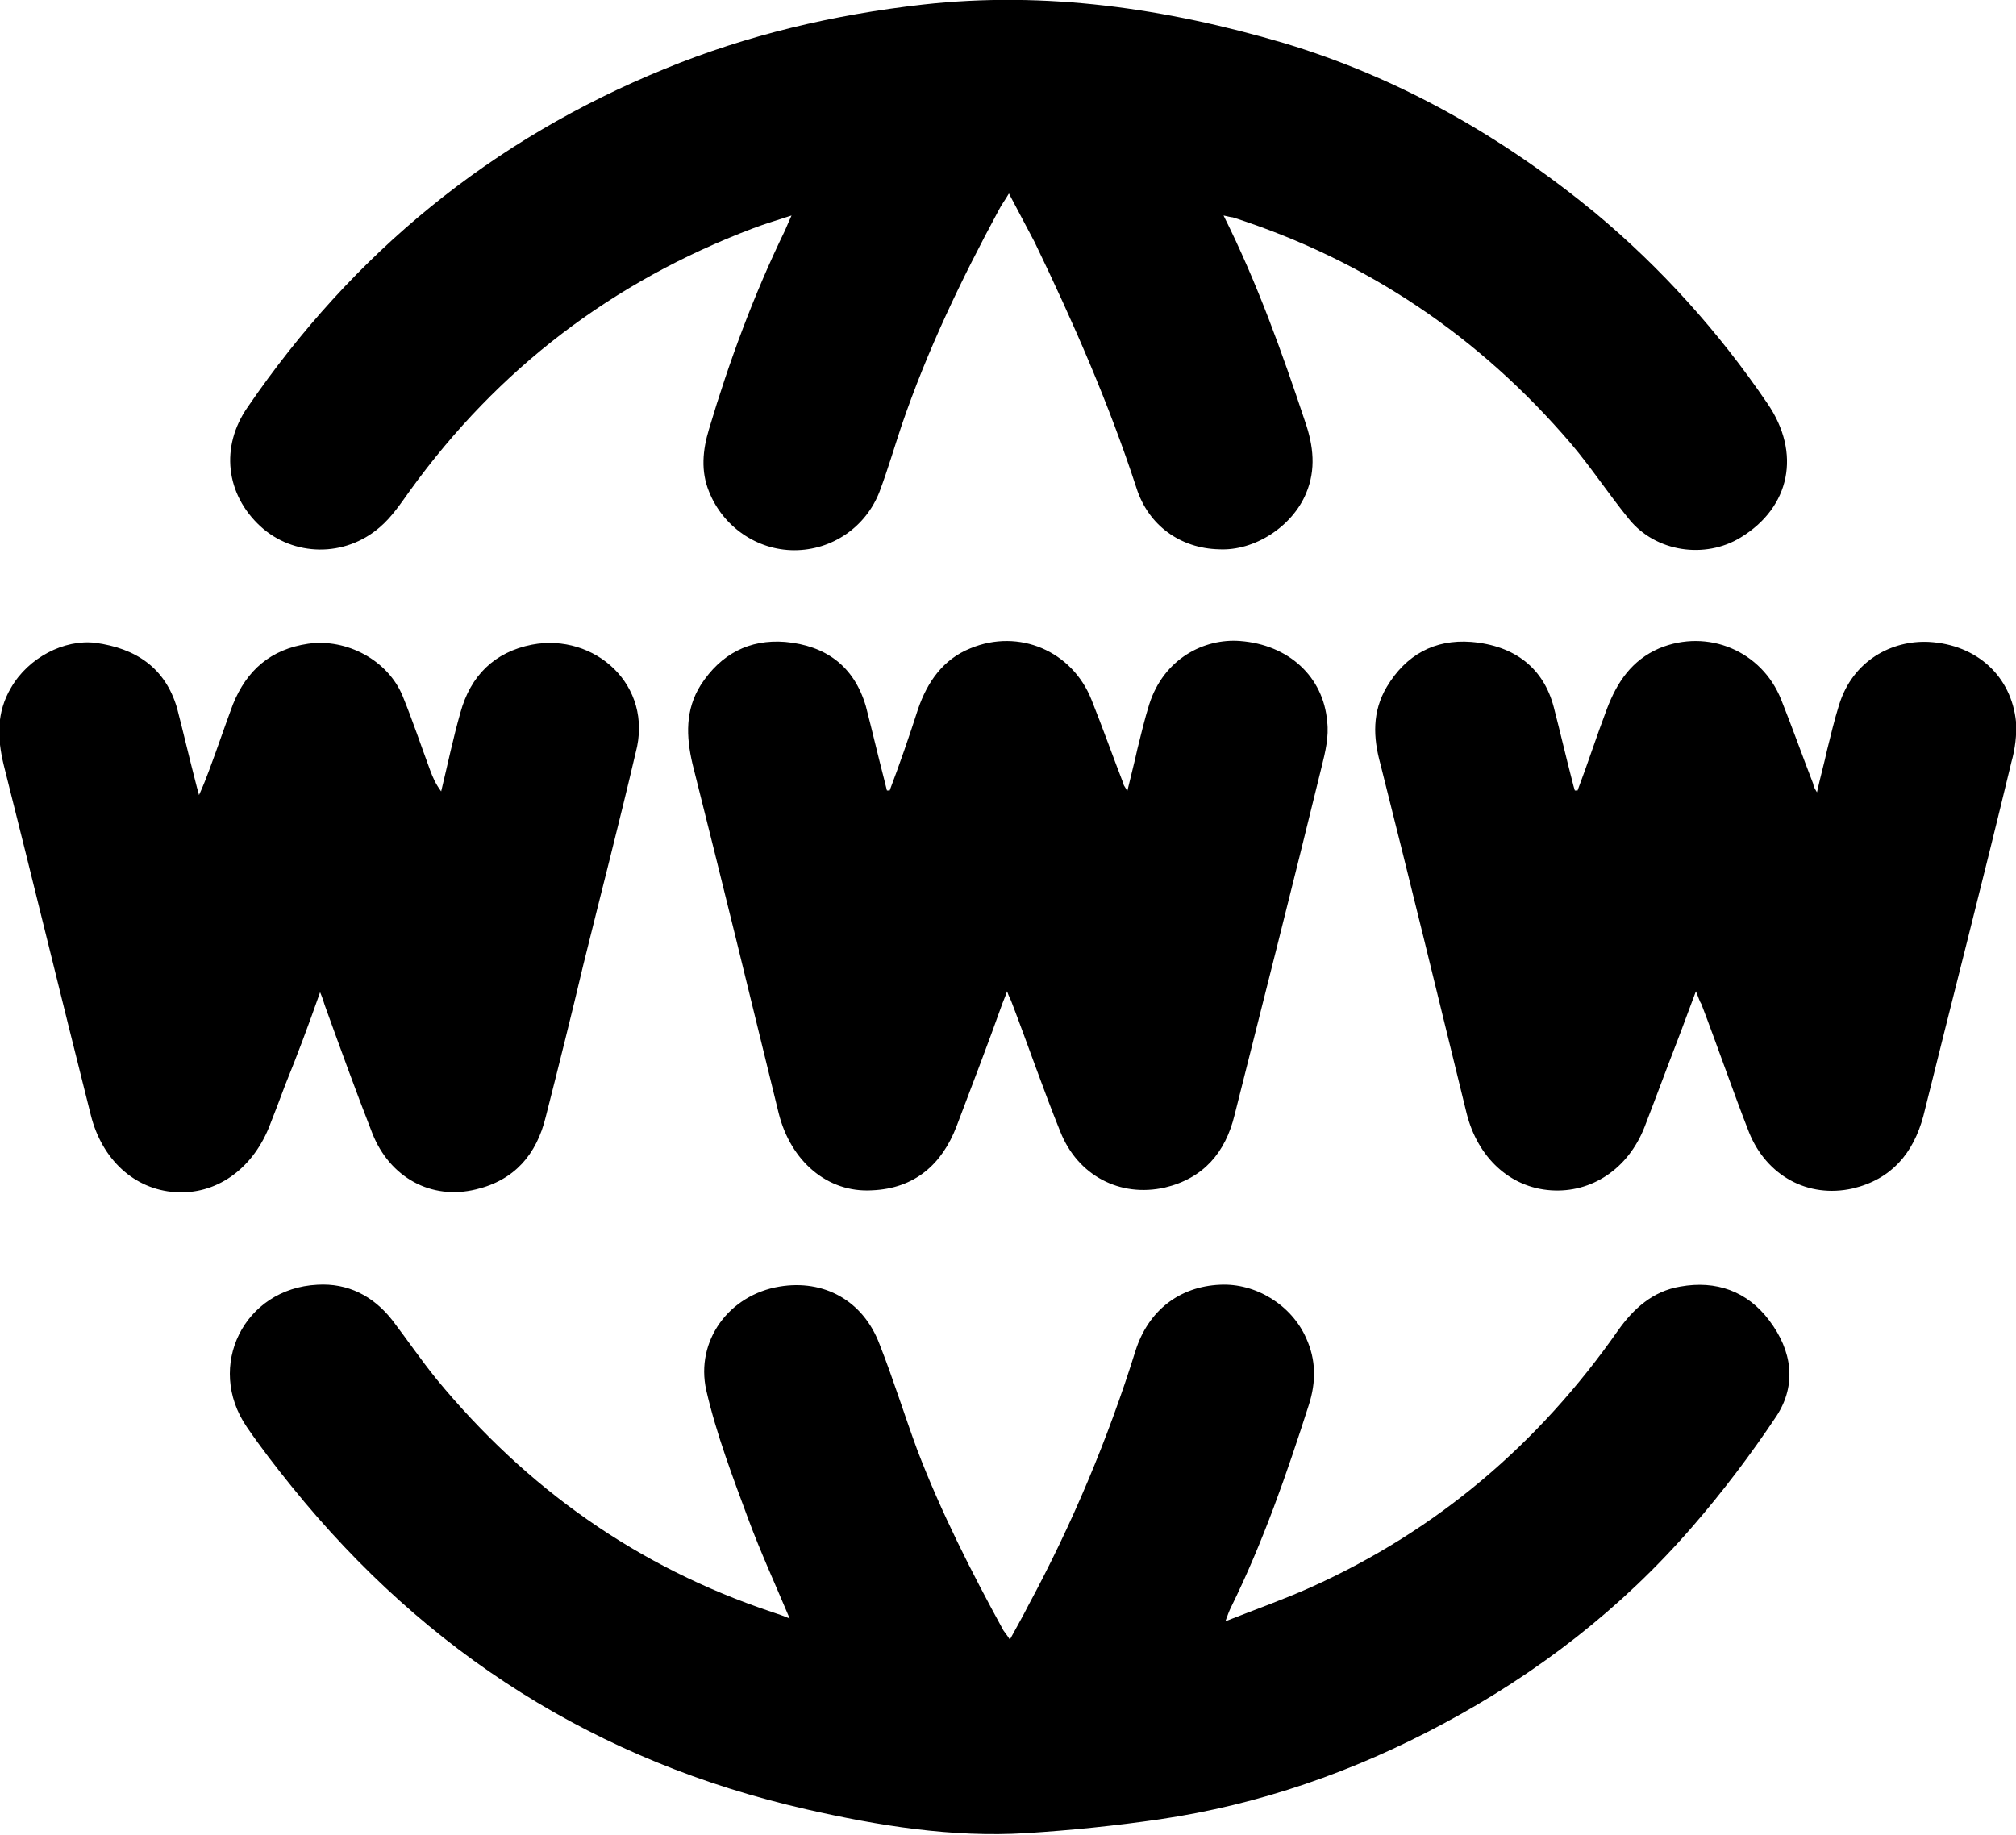 <?xml version="1.0" encoding="utf-8"?>
<!-- Generator: Adobe Illustrator 27.5.0, SVG Export Plug-In . SVG Version: 6.00 Build 0)  -->
<svg version="1.1" id="_レイヤー_1" xmlns="http://www.w3.org/2000/svg" xmlns:xlink="http://www.w3.org/1999/xlink" x="0px"
	 y="0px" viewBox="0 0 219.8 200.1" style="enable-background:new 0 0 219.8 200.1;" xml:space="preserve">
<path d="M133.4,23.5c0.5,0.1,0.8,0.2,1,0.2c14.6,4.7,26.9,13,36.9,24.7c2.2,2.6,4.1,5.5,6.3,8.2c2.9,3.6,8.3,4.4,12.2,2
	c5.4-3.3,6.6-9.2,2.9-14.6c-5.3-7.8-11.6-14.8-18.8-20.8C163.8,14.9,152.6,8.5,140,4.7c-12.9-3.8-26-5.7-39.4-4.2
	c-9.7,1.1-19.1,3.3-28.1,7c-18.9,7.7-34,20.1-45.5,36.9c-3,4.3-2.4,9.5,1.4,13c3.6,3.3,9.2,3.4,13,0.1c1.3-1.1,2.3-2.6,3.3-4
	c9.6-13.3,22.1-22.8,37.4-28.6c1.3-0.5,2.7-0.9,4.2-1.4c-0.3,0.7-0.5,1.1-0.7,1.6c-3.4,7-6.1,14.3-8.3,21.7c-0.7,2.3-0.9,4.6,0,6.8
	c1.5,3.8,5.2,6.4,9.3,6.4c4.1,0,7.8-2.5,9.3-6.4c0.9-2.4,1.6-4.8,2.4-7.2c2.8-8.2,6.5-15.9,10.6-23.5c0.3-0.6,0.7-1.1,1.1-1.8
	c1,1.9,1.9,3.6,2.8,5.3c4.2,8.7,8.1,17.6,11.1,26.8c1.3,4.1,4.8,6.6,9,6.7c3.9,0.2,8-2.5,9.5-6.1c1.1-2.6,0.8-5.2-0.1-7.8
	C139.8,38.5,137.1,30.9,133.4,23.5L133.4,23.5L133.4,23.5z M86.1,176.5c-0.7-0.3-1.3-0.5-1.9-0.7c-14.7-4.9-26.8-13.5-36.6-25.4
	c-1.7-2.1-3.2-4.3-4.8-6.4c-2.1-2.7-4.9-4.1-8.2-3.9c-8,0.4-12.2,8.9-7.7,15.5c1.5,2.2,3.2,4.4,4.9,6.5c14.7,18.2,33.3,30,56.1,35.2
	c7.9,1.8,15.9,3.1,24,2.6c4.8-0.3,9.7-0.8,14.5-1.5c10.9-1.6,21.2-5.2,30.9-10.4c10.3-5.5,19.5-12.6,27.2-21.5
	c3.3-3.8,6.4-7.9,9.2-12.1c2.2-3.4,1.7-7.1-0.8-10.4c-2.4-3.2-5.8-4.4-9.7-3.7c-3,0.5-5.1,2.4-6.8,4.8c-8.6,12.3-19.7,21.8-33.5,28
	c-2.9,1.3-6,2.4-9.3,3.7c0.3-0.8,0.4-1.1,0.6-1.5c3.5-7.1,6.1-14.6,8.5-22.1c0.8-2.5,0.8-4.9-0.3-7.3c-1.6-3.6-5.5-6-9.4-5.8
	c-4.4,0.2-7.8,2.8-9.2,7.2c-3,9.6-6.9,18.9-11.7,27.8c-0.6,1.2-1.3,2.4-2,3.7c-0.3-0.5-0.5-0.7-0.7-1c-3.5-6.4-6.8-12.9-9.4-19.7
	c-1.4-3.8-2.6-7.7-4.1-11.5c-1.8-4.8-6.1-7.1-10.9-6.3c-5.5,0.9-9.2,5.9-8,11.3c1.1,4.8,2.9,9.5,4.6,14.1
	C82.9,169.2,84.5,172.7,86.1,176.5L86.1,176.5L86.1,176.5z M97,86.2c-0.1,0-0.2,0-0.3,0c-0.1-0.4-0.2-0.8-0.3-1.2
	c-0.7-2.7-1.3-5.3-2-8c-1.3-4.4-4.4-6.6-8.8-7c-3.9-0.3-7,1.3-9.2,4.7c-1.7,2.7-1.6,5.6-0.9,8.6c3.2,12.7,6.3,25.4,9.4,38.1
	c1.3,5.2,5.3,8.7,10.2,8.4c4.6-0.2,7.6-2.8,9.2-7c1.7-4.5,3.4-8.9,5-13.4c0.1-0.3,0.3-0.7,0.5-1.3c0.2,0.6,0.4,0.9,0.5,1.2
	c1.8,4.7,3.4,9.4,5.3,14.1c1.9,4.8,6.5,7.2,11.4,6.1c4.2-1,6.6-3.8,7.6-7.9c3.2-12.7,6.4-25.3,9.5-38c0.4-1.6,0.8-3.3,0.6-4.9
	c-0.4-4.9-4.2-8.4-9.5-8.8c-3.9-0.3-8.3,1.9-9.9,6.9c-0.5,1.6-0.9,3.3-1.3,4.9c-0.3,1.4-0.7,2.9-1.1,4.6c-0.2-0.5-0.4-0.6-0.4-0.8
	c-1.2-3.1-2.3-6.2-3.5-9.2c-2.1-5.3-7.9-7.8-13.2-5.6c-3,1.2-4.7,3.7-5.7,6.6C99.1,80.4,98.1,83.3,97,86.2L97,86.2L97,86.2z
	 M172,86.2c-0.1,0-0.2,0-0.3,0c-0.1-0.3-0.2-0.7-0.3-1.1c-0.7-2.7-1.3-5.3-2-8c-1.1-4.2-4.2-6.7-9-7.1c-4-0.3-7.1,1.4-9.2,4.9
	c-1.6,2.7-1.5,5.5-0.7,8.4c3.2,12.7,6.3,25.4,9.4,38.1c1.2,4.8,4.7,8.1,9.2,8.4c4.4,0.3,8.4-2.3,10.2-6.9c1.2-3.1,2.3-6.1,3.5-9.2
	c0.7-1.8,1.3-3.5,2.1-5.6c0.3,0.7,0.4,1.1,0.6,1.4c1.8,4.7,3.4,9.4,5.2,14c1.9,4.7,6.4,7.2,11.3,6.1c4.2-1,6.6-3.8,7.7-7.9
	c3.2-12.9,6.5-25.7,9.6-38.6c0.4-1.4,0.6-3,0.5-4.4c-0.5-4.9-4.2-8.4-9.5-8.7c-4-0.2-8.3,2-9.8,6.9c-0.5,1.6-0.9,3.3-1.3,4.9
	c-0.3,1.4-0.7,2.8-1.1,4.6c-0.3-0.5-0.4-0.7-0.4-0.9c-1.2-3.1-2.3-6.2-3.5-9.2c-2.1-5.3-8-7.8-13.3-5.6c-3,1.3-4.6,3.7-5.7,6.6
	S173.1,83.3,172,86.2L172,86.2L172,86.2z M34.9,108.2c0.3,0.7,0.4,1.1,0.5,1.4c1.7,4.7,3.4,9.4,5.2,14c1.9,4.8,6.4,7.3,11.3,6.1
	c4.2-1,6.6-3.8,7.6-7.9c1.4-5.5,2.8-11.1,4.1-16.6c1.9-7.7,3.9-15.4,5.7-23.1C71.3,74.7,64.8,69,58,70.3c-4.1,0.8-6.7,3.4-7.8,7.4
	c-0.8,2.8-1.4,5.7-2.1,8.6c-0.6-0.8-0.9-1.5-1.2-2.3c-1-2.7-1.9-5.4-3-8.1c-1.6-3.9-6.1-6.3-10.3-5.7c-4.1,0.6-6.7,2.9-8.2,6.6
	c-0.9,2.4-1.7,4.8-2.6,7.2c-0.3,0.8-0.6,1.6-1.1,2.7c-0.2-0.7-0.3-1.1-0.4-1.5c-0.7-2.7-1.3-5.3-2-8c-1.3-4.4-4.5-6.5-8.9-7.1
	c-3.4-0.4-7.3,1.6-9.2,4.9c-1.6,2.7-1.5,5.5-0.8,8.4c3.2,12.7,6.3,25.5,9.5,38.2c1.2,4.8,4.7,8.1,9.2,8.4c4.4,0.3,8.3-2.4,10.2-7
	c0.6-1.5,1.2-3.1,1.8-4.7C32.4,115.1,33.6,111.9,34.9,108.2C34.9,108.2,34.9,108.2,34.9,108.2z"/>
</svg>
